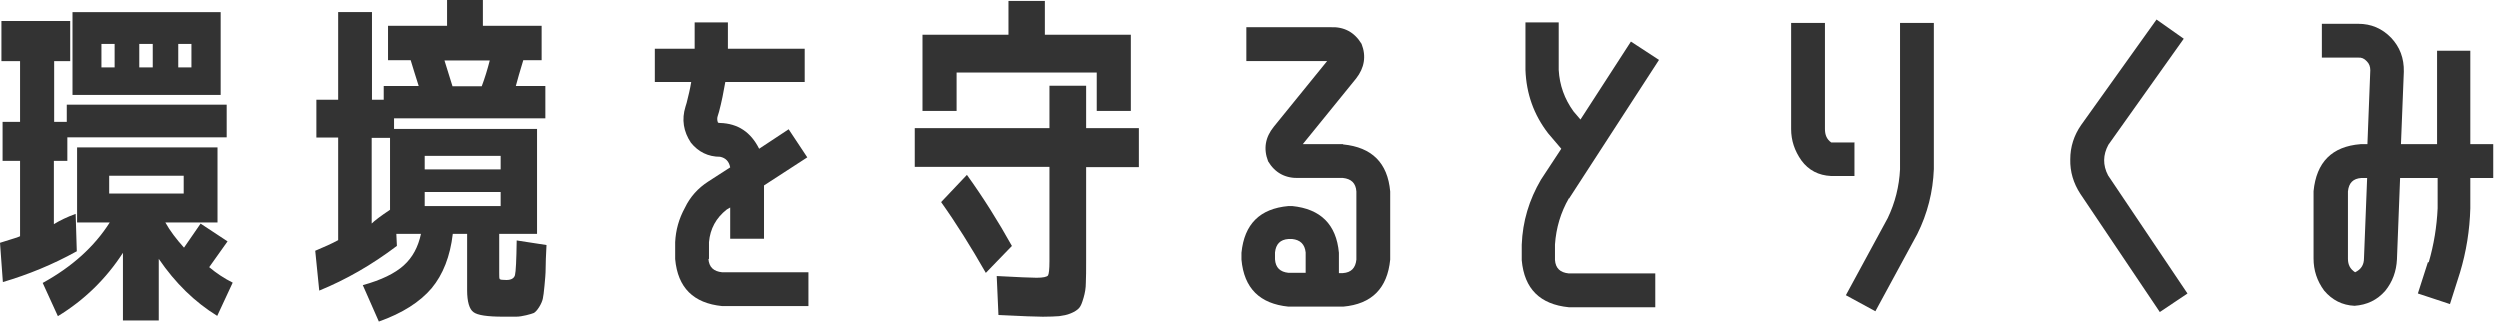 <svg width="311" height="40" viewBox="0 0 311 40" fill="none" xmlns="http://www.w3.org/2000/svg">
<path d="M9.519 31.274C6.56 32.914 3.494 34.162 0.357 35.089L0 30.204C1.64 29.705 2.496 29.42 2.496 29.384V20.008H0.321V15.16H2.496V7.602H0.178V2.611H8.734V7.602H6.738V15.16H8.307V13.021H28.2V17.085H8.378V20.008H6.702V27.887C7.451 27.424 8.342 26.996 9.412 26.604L9.554 31.274H9.519ZM22.888 30.811L24.955 27.816L28.307 30.026C27.701 30.882 26.952 31.951 26.025 33.235C26.916 33.983 27.879 34.625 28.948 35.16L27.023 39.295C24.242 37.584 21.818 35.231 19.75 32.201V39.866H15.294V31.452C13.191 34.697 10.481 37.335 7.201 39.331L5.312 35.196C8.948 33.199 11.729 30.704 13.654 27.673H9.59V18.333H27.059V27.673H20.57C21.141 28.707 21.925 29.741 22.923 30.846L22.888 30.811ZM9.02 11.809V1.506H27.451V11.809H9.02ZM12.62 8.386H14.26V5.463H12.62V8.386ZM13.583 24.073H22.852V21.862H13.583V24.073ZM17.326 8.386H19.002V5.463H17.326V8.386ZM23.815 5.463H22.175V8.386H23.815V5.463Z" fill="#333333"/>
<path d="M62.566 39.394C60.641 39.394 59.393 39.216 58.894 38.824C58.395 38.467 58.11 37.54 58.11 36.114V29.091H56.327C56.006 31.872 55.115 34.153 53.689 35.864C52.227 37.576 50.053 38.966 47.129 40L45.133 35.472C47.45 34.831 49.126 34.011 50.231 33.013C51.336 32.014 52.013 30.731 52.37 29.091H49.304L49.375 30.588C46.274 32.941 43.029 34.795 39.714 36.15L39.215 31.194C40.32 30.731 41.283 30.303 42.067 29.875V17.112H39.357V12.406H42.067V1.497H46.274V12.406H47.735V10.695H52.085C51.728 9.59 51.407 8.521 51.087 7.487H48.27V3.209H55.614V0H60.071V3.209H67.379V7.487H65.097C64.669 8.913 64.349 9.982 64.17 10.695H67.842V14.724H49.019V16.043H66.808V29.091H62.102V33.975C62.102 34.403 62.102 34.652 62.174 34.724C62.245 34.795 62.495 34.831 62.994 34.831C63.6 34.831 63.956 34.617 64.063 34.225C64.17 33.797 64.242 32.371 64.277 29.911L67.985 30.481C67.914 31.8 67.878 32.763 67.878 33.405C67.878 34.046 67.807 34.759 67.735 35.544C67.664 36.328 67.593 36.863 67.521 37.184C67.45 37.469 67.308 37.825 67.058 38.218C66.808 38.61 66.594 38.824 66.416 38.931C66.238 39.002 65.917 39.109 65.454 39.216C64.99 39.323 64.598 39.394 64.206 39.394H62.53H62.566ZM48.52 26.096V17.148H46.238V27.808C46.594 27.451 47.343 26.881 48.52 26.096ZM52.833 21.07H62.281V19.394H52.833V21.07ZM52.833 23.886V25.633H62.281V23.886H52.833ZM59.928 10.731C60.32 9.697 60.641 8.627 60.926 7.522H55.293L56.291 10.731H59.964H59.928Z" fill="#333333"/>
<path d="M88.127 32.195C88.198 33.229 88.768 33.764 89.838 33.871H100.569V38.077H89.838C86.273 37.721 84.312 35.796 83.991 32.231V30.127C84.062 28.63 84.455 27.204 85.203 25.849C85.845 24.494 86.843 23.389 88.127 22.569L90.836 20.822C90.694 20.074 90.266 19.646 89.588 19.503C88.091 19.503 86.879 18.897 85.952 17.756C85.025 16.366 84.775 14.869 85.275 13.264L85.417 12.801C85.631 11.945 85.845 11.09 85.988 10.198H81.46V6.063H86.415V2.783H90.551V6.063H100.105V10.198H90.23C90.016 11.446 89.767 12.694 89.446 13.906L89.303 14.37C89.196 14.655 89.196 14.94 89.303 15.225C89.374 15.297 89.446 15.297 89.588 15.297C91.799 15.368 93.403 16.437 94.437 18.505L98.109 16.081L100.426 19.575L95.043 23.068V29.699H90.836V25.814L90.408 26.063C89.089 27.097 88.341 28.452 88.198 30.127V32.231L88.127 32.195Z" fill="#333333"/>
<path d="M113.796 15.942H130.552V10.666H135.115V15.942H141.675V20.791H135.115V32.413C135.115 33.589 135.115 34.516 135.079 35.158C135.079 35.835 134.972 36.441 134.794 37.047C134.616 37.653 134.473 38.046 134.259 38.295C134.045 38.545 133.725 38.759 133.225 38.972C132.726 39.186 132.263 39.258 131.764 39.329C131.265 39.365 130.587 39.4 129.732 39.4C128.947 39.4 127.129 39.329 124.206 39.186L123.992 34.338C126.666 34.48 128.341 34.552 128.947 34.552C129.767 34.552 130.231 34.445 130.373 34.267C130.48 34.088 130.552 33.518 130.552 32.52V20.755H113.796V15.906V15.942ZM136.47 9.026H119.001V13.803H114.758V4.32H125.454V0.113H129.981V4.32H140.676V13.803H136.434V9.026H136.47ZM117.076 25.14L120.284 21.753C122.316 24.57 124.17 27.529 125.881 30.595L122.637 33.946C120.783 30.701 118.93 27.742 117.076 25.14Z" fill="#333333"/>
<path d="M167.094 17.967C170.66 18.324 172.62 20.249 172.941 23.814V32.299C172.585 35.864 170.66 37.825 167.094 38.145H160.285C156.72 37.789 154.759 35.864 154.438 32.299V31.443C154.795 27.878 156.72 25.953 160.285 25.632H160.749C164.278 25.988 166.239 27.914 166.56 31.443V33.974H167.059C168.093 33.903 168.627 33.333 168.734 32.299V23.814C168.663 22.78 168.093 22.245 167.059 22.138H161.64C159.893 22.209 158.61 21.497 157.754 20.07C157.148 18.502 157.397 17.076 158.467 15.757L165.098 7.593H155.045V3.386H165.526C167.201 3.315 168.485 3.992 169.376 5.454C169.982 6.987 169.733 8.448 168.699 9.767L162.068 17.931H167.059L167.094 17.967ZM162.424 33.938V31.407C162.317 30.373 161.747 29.839 160.749 29.732H160.285C159.251 29.803 158.717 30.373 158.61 31.407V32.263C158.681 33.297 159.251 33.832 160.285 33.938H162.424Z" fill="#333333"/>
<path d="M195.186 24.637C194.152 26.42 193.582 28.345 193.439 30.412V32.338C193.51 33.371 194.081 33.906 195.15 34.013H205.917V38.22H195.15C191.585 37.863 189.625 35.938 189.304 32.373V30.448C189.411 27.525 190.231 24.851 191.692 22.355L194.224 18.505L192.584 16.58C190.801 14.263 189.874 11.66 189.767 8.701V2.783H193.903V8.701C194.01 10.591 194.616 12.302 195.756 13.871L196.612 14.869L202.887 5.172L206.38 7.453L195.186 24.708V24.637Z" fill="#333333"/>
<path d="M230.695 17.686V21.893H227.772C226.239 21.822 224.991 21.18 224.1 19.968C223.244 18.756 222.816 17.472 222.816 16.046V2.855H227.023V16.046C227.023 16.759 227.237 17.33 227.807 17.722H230.731L230.695 17.686ZM236.364 21.037V2.855H240.57V21.037C240.463 23.854 239.786 26.563 238.503 29.13L233.298 38.72L229.626 36.724L234.831 27.134C235.758 25.208 236.257 23.176 236.364 21.073V21.037Z" fill="#333333"/>
<path d="M268.664 38.793L258.789 24.105C257.933 22.786 257.505 21.36 257.541 19.827C257.541 18.259 258.005 16.832 258.896 15.549L268.272 2.43L271.659 4.818L262.283 18.009C261.605 19.257 261.57 20.54 262.247 21.824L272.122 36.512L268.664 38.829V38.793Z" fill="#333333"/>
<path d="M302.137 32.622C302.779 30.412 303.135 28.202 303.242 25.92V22.141H298.572L298.18 32.266C298.109 33.727 297.645 35.047 296.718 36.187C295.72 37.328 294.437 37.934 292.904 38.041C291.371 37.97 290.123 37.328 289.125 36.152C288.233 34.94 287.806 33.62 287.806 32.159V23.781C288.162 20.18 290.087 18.219 293.652 17.934H294.508L294.865 8.736C294.865 8.273 294.722 7.916 294.437 7.631C294.116 7.275 293.759 7.132 293.367 7.168H288.84V2.961H293.367C294.971 2.961 296.326 3.531 297.467 4.708C298.537 5.849 299.071 7.239 299.036 8.915L298.679 17.934H303.171V6.312H307.307V17.934H310.159V22.141H307.307V25.92C307.235 28.629 306.807 31.303 306.023 33.906L304.775 37.827L300.783 36.508L302.03 32.622H302.137ZM294.08 32.123L294.472 22.141H293.759C292.725 22.212 292.191 22.747 292.084 23.817V32.194C292.084 32.943 292.369 33.478 292.975 33.87C293.724 33.514 294.08 32.943 294.08 32.123Z" fill="#333333"/>
</svg>

